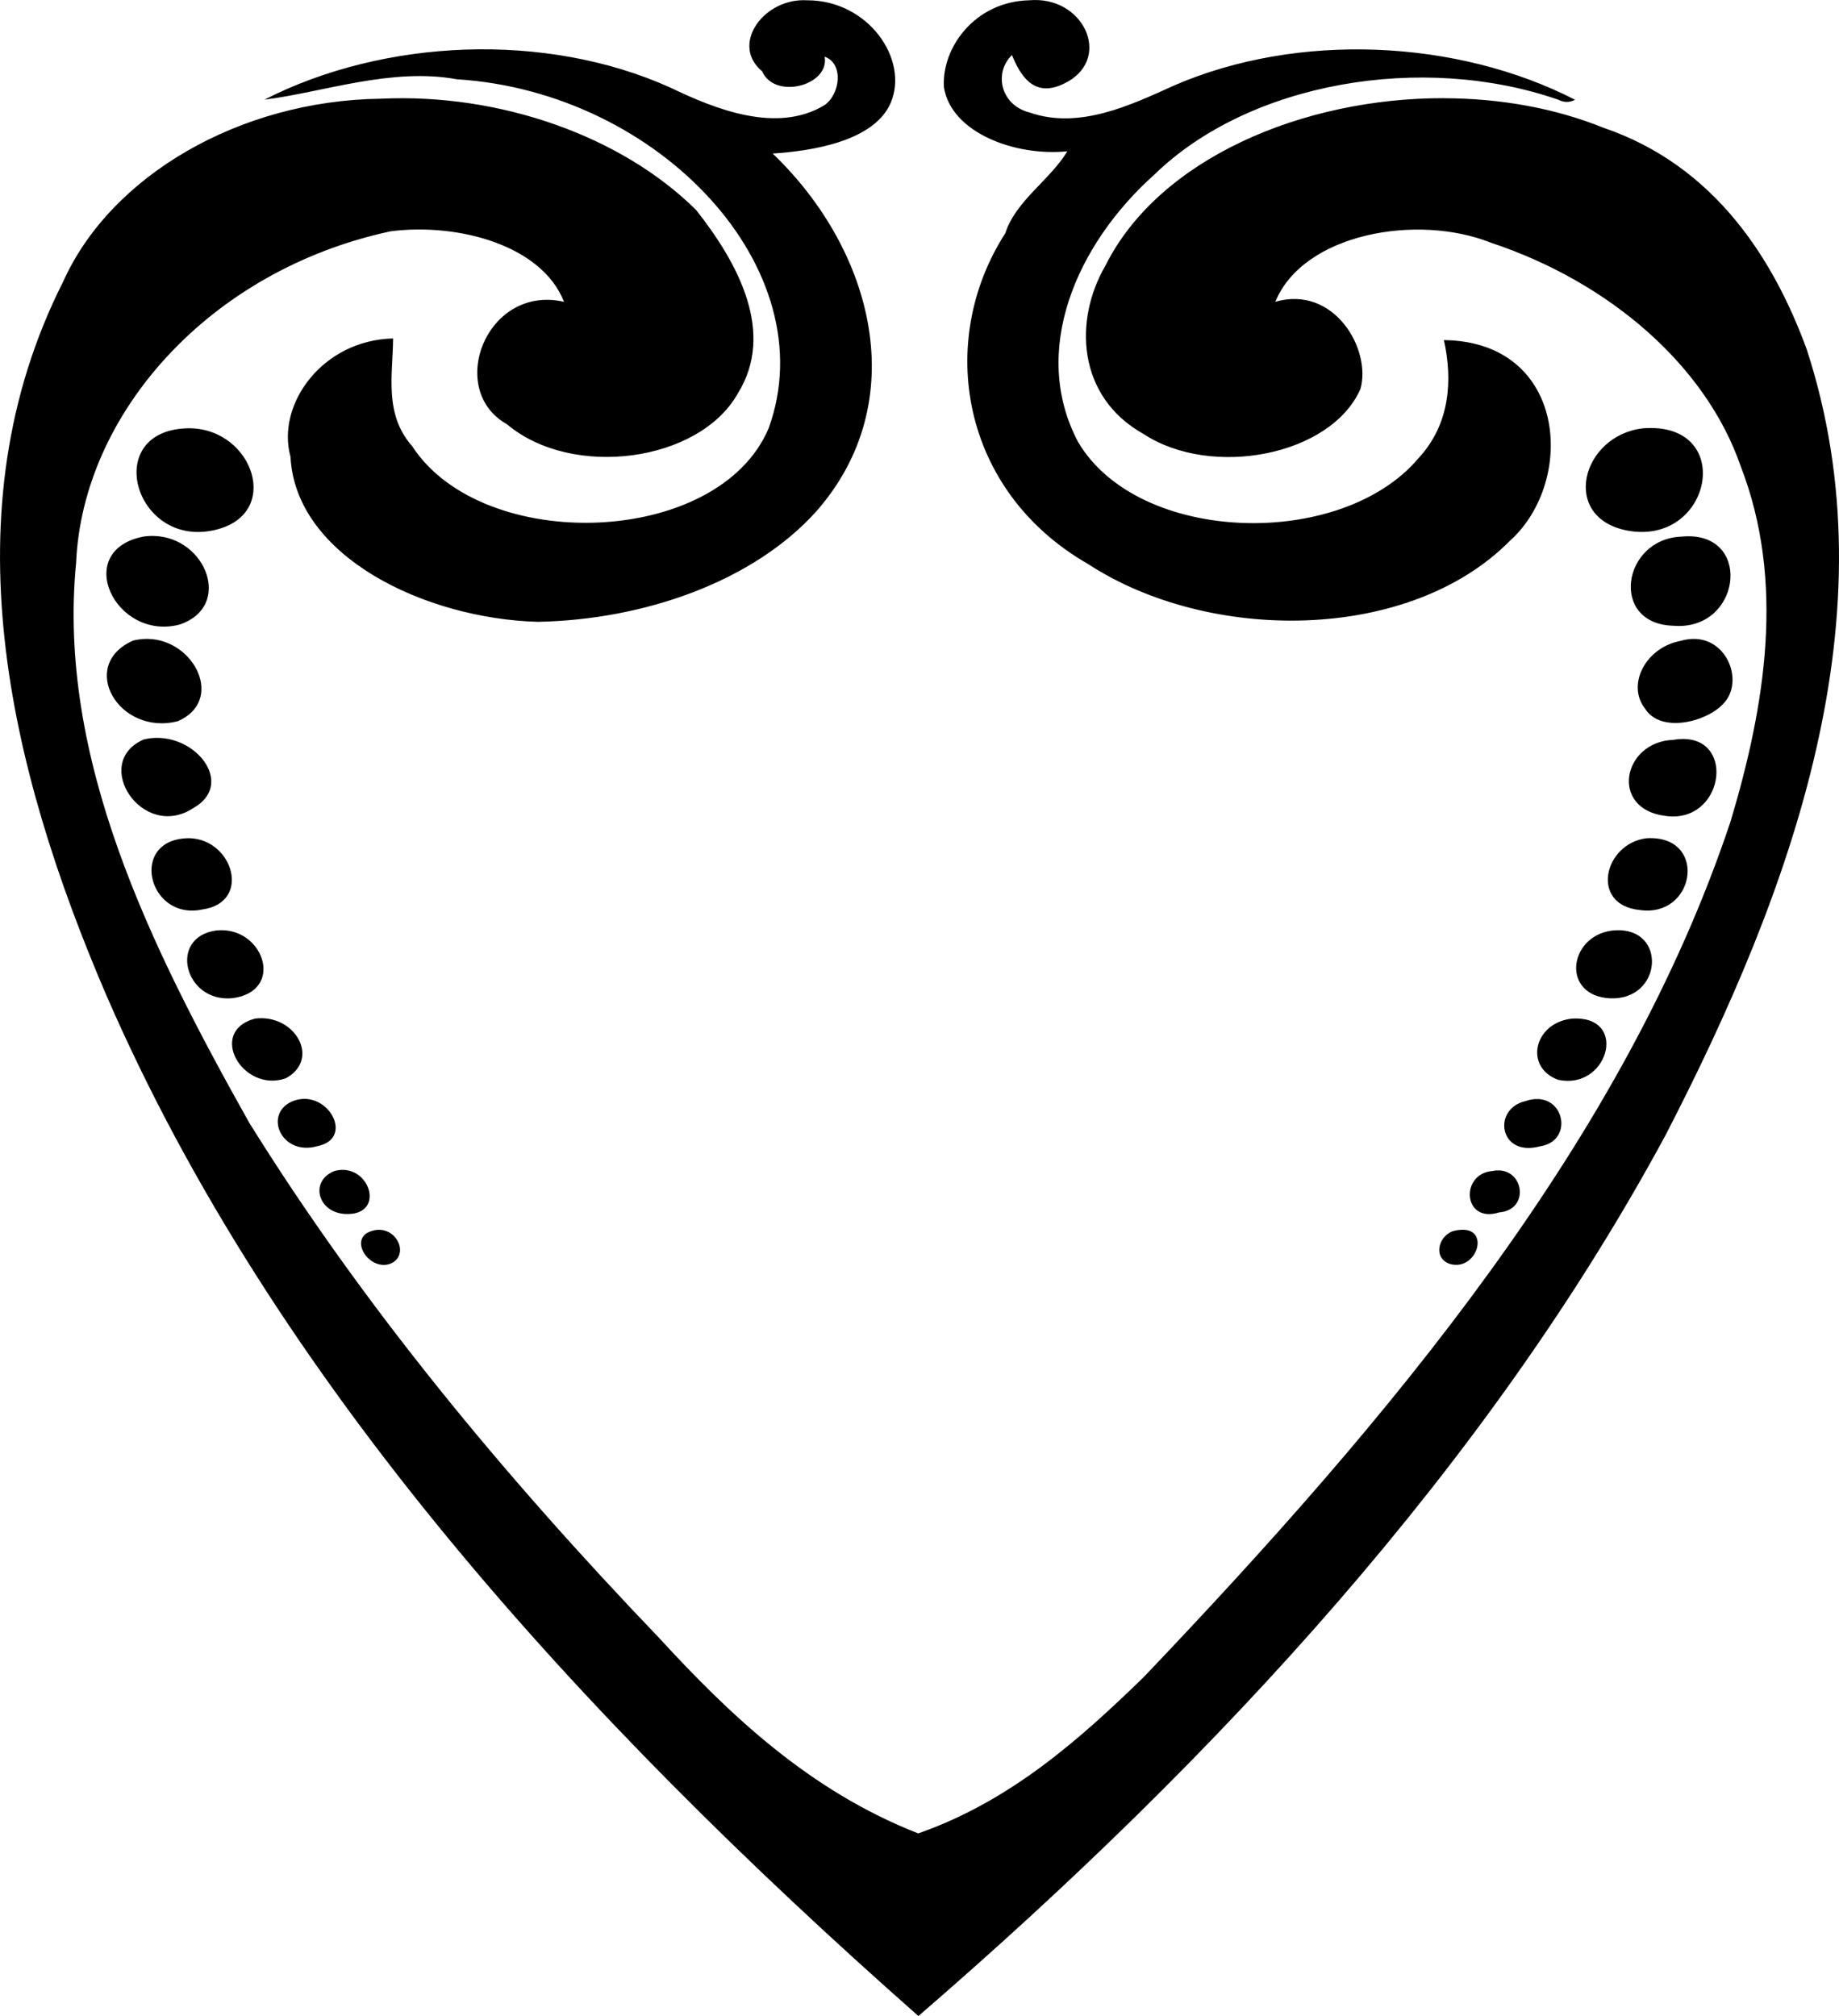 <?xml version="1.0" encoding="UTF-8" standalone="no"?>
<svg id="svg2" xmlns:rdf="http://www.w3.org/1999/02/22-rdf-syntax-ns#" xmlns="http://www.w3.org/2000/svg" height="506.76pt" width="462.2pt" version="1.1" xmlns:cc="http://creativecommons.org/ns#" xmlns:dc="http://purl.org/dc/elements/1.1/" viewBox="0 0 462.2 506.763">
<path id="path4" d="m259.95 0.002c-0.424 0.006-0.853 0.029-1.291 0.069-13.63 0.319-22.04 11.934-21.42 21.857 1.79 11.399 17.87 17.443 31.02 16.102-4.34 7.208-13 12.46-15.6 20.611-17.44 27.078-11.22 64.772 20.82 83.141 30.47 19.901 80.7 19.782 106.03-5.859 16.64-14.976 14.34-50.036-16.6-50.435 2.21 10.13 1.559 21.106-6.411 29.711-19.47 23.038-70.4 21.65-85.55-4.119-12.01-22.743-0.58-49.526 19.2-67.208 23.85-23.206 67.281-30.686 101.53-18.8 1.36 0.71 2.82 0.742 4.18 0-29.64-15.215-69.62-17.083-100.75-3.592-10.7 4.822-23.78 11.184-36.33 6.802-7.35-1.86-9.041-10.018-4.441-14.433 1.93 4.662 5.239 10.913 12.909 7.257 12.264-5.676 5.834-21.287-7.298-21.103zm-58.094 0.042c-10.385 0.095-18.154 11.355-10.327 17.859 3.21 7.288 17.04 3.56 15.73-3.648 4.83 1.668 3.93 9.404-0.02 12.166-12.01 7.296-27.63 0.95-38.75-4.398-31.33-14.138-71.907-12.342-102.04 3.025 14.833-1.852 31.923-8.142 48.4-5.117 51.07 3.193 92.72 47.961 78.35 87.691-12.6 29.92-71.819 31.843-89.609 4.534-7.15-8.095-4.851-18.057-4.791-27.078-17.8 0.415-29.409 16.589-25.789 29.728 1.24 24.978 33.579 40.672 62.109 41.502 26.8-0.503 54.22-10.137 70.07-27.795 24.18-27.533 14.519-65.452-10.991-89.919 9.44-0.607 25.46-2.946 29.67-12.749 4.65-10.944-5.66-25.8-21-25.776-0.34-0.021-0.678-0.029-1.012-0.026zm161.11 24.634c-35.52-0.091-71.726 15.208-85.145 42.112-7.97 13.675-7.149 32.961 9.611 42.316 17.12 11.208 47.089 5.444 54.489-11.319 2.82-9.955-6.579-26.184-21.389-21.929 7-17.107 35.579-22.271 54.209-14.839 29.96 9.955 54.06 31.021 62.73 56.119 11.29 29.065 6.181 60.261-2.509 89.303-26.71 80.099-85.45 150.01-147.58 215.2-15.86 15.399-33.331 31.101-56.611 39.219-27.49-10.769-47.519-29.976-65.259-49.286-38.94-40.648-74.38-83.508-102.9-129.4-24.78-44.161-48.28-91.482-43.48-140.78 1.63-37.216 33.289-73.45 79.089-83.261 16.99-2.155 37.98 3.528 43.53 17.729-19.5-4.454-29.759 22.168-14.309 30.797 16.38 13.802 48.24 9.485 57.95-7.678 9.59-15.367 0.101-32.834-10.409-46.166-18.79-18.652-49.43-29.429-79.327-28-35.5 0.455-67.87 19.407-79.78 45.974-29.21 57.738-13.64 122.34 10.82 179.32 42.07 96.895 118.67 181.21 204.13 256.66 75.78-65.451 143.32-139.05 187.79-221.44 31.86-61.707 57.19-130.87 35.48-197.49-8.15-22.272-22.85-46.132-51.15-55.744-12.282-4.975-26.076-7.367-39.975-7.403zm52.122 82.911c-0.674-0.007-1.375 0.017-2.106 0.072-15.54 1.732-20.991 22.559-3.861 25.728 20.576 3.72 26.86-25.591 5.967-25.801zm-367.3 0.064c-22.57-0.04-14.201 30.208 6.109 25.594 17.09-3.856 9.851-25.33-6.109-25.594zm-8.923 27.074c-0.871-0.034-1.772 0.008-2.697 0.132-18.18 3.425-7.25 26.398 9 22.127 13.322-4.498 6.764-21.757-6.303-22.26zm385.35 0.075c-0.528 0.004-1.076 0.033-1.645 0.089-14.91 0.615-18.099 21.977-1.989 22.4 16.701 1.392 20-22.613 3.634-22.489zm-386.93 25.8c-1.219-0.034-2.487 0.09-3.784 0.404-14.05 6.147-3.689 24.069 11.181 20.285 11.754-5.071 4.388-20.357-7.397-20.689zm388.07 0.004c-0.93 0.031-1.912 0.188-2.942 0.489-8.73 1.589-13.71 10.976-8.95 17.043 3.86 6.203 15.309 3.408 19.559-1.134 5.383-5.324 1.321-16.701-7.667-16.398zm-385.88 24.87c-1.104 0.001-2.232 0.13-3.364 0.407-13.36 5.851-0.281 25.664 12.509 17.218 10.041-5.686 1.53-17.633-9.145-17.625zm383.25 0.283c-0.673 0.015-1.386 0.084-2.142 0.211-12.82 0.471-16.091 17.387-2.031 19.119 14.516 2.115 17.858-19.636 4.173-19.33zm-7.494 24.925c-0.449-0.012-0.914-0.004-1.398 0.025-10.74 1.309-14.331 16.771-1.731 18.032 13.688 2.018 17.035-17.674 3.13-18.057zm-367.51 0.016c-15.52-0.128-10.719 20.779 3.061 17.921 12.49-1.684 7.899-17.53-3.061-17.921zm7.848 23.119c-0.356 0.002-0.719 0.019-1.087 0.055-12.31 1.573-8.2 18.161 3.88 17.043 13.059-1.647 8.249-17.161-2.792-17.098zm350.62 0.022c-0.414 0.018-0.843 0.054-1.286 0.112-10.72 1.581-12.52 16.341-0.25 16.996 13.175 0.541 14.358-17.661 1.536-17.108zm-340.22 22.11c-0.598-0.017-1.212 0.009-1.841 0.086-12.13 3.161-3.18 18.848 7.75 14.993 8.203-4.505 3.055-14.82-5.909-15.079zm330.38 0.071c-0.413-0.008-0.845 0.001-1.297 0.031-9.53 1.054-12.07 12.222-3.43 15.376 12.206 2.645 17.542-15.155 4.727-15.407zm-319.84 20.2c-1.017-0.001-2.086 0.204-3.175 0.67-7.23 3.321-2.48 13.85 6.52 11.192 8.391-1.732 3.775-11.856-3.345-11.862zm309.42 0.049c-0.784 0.039-1.63 0.202-2.536 0.51-8.42 1.956-6.61 14.169 3.65 11.367 8.129-1.179 6.46-12.258-1.114-11.877zm-299.56 17.802c-0.717-0.027-1.478 0.056-2.275 0.271-6.61 2.538-4.119 11.176 3.641 10.817 8.401-0.311 5.566-10.824-1.366-11.087zm290.09 0.127c-0.444 0.006-0.911 0.057-1.402 0.158-8.18 0.71-7.36 13.284 1.73 10.403 7.603-0.606 6.329-10.65-0.328-10.561zm-8.838 14.913c-0.709-0-1.528 0.111-2.464 0.358-3.8 1.381-5.011 6.912-0.641 8.277 6.534 1.751 9.956-8.633 3.105-8.635zm-272.38 0.015c-0.685 0.002-1.415 0.132-2.175 0.423-5.57 2.036-0.04 10.314 5.3 8.007 4.305-2.13 1.673-8.441-3.125-8.429z"/>
</svg>
